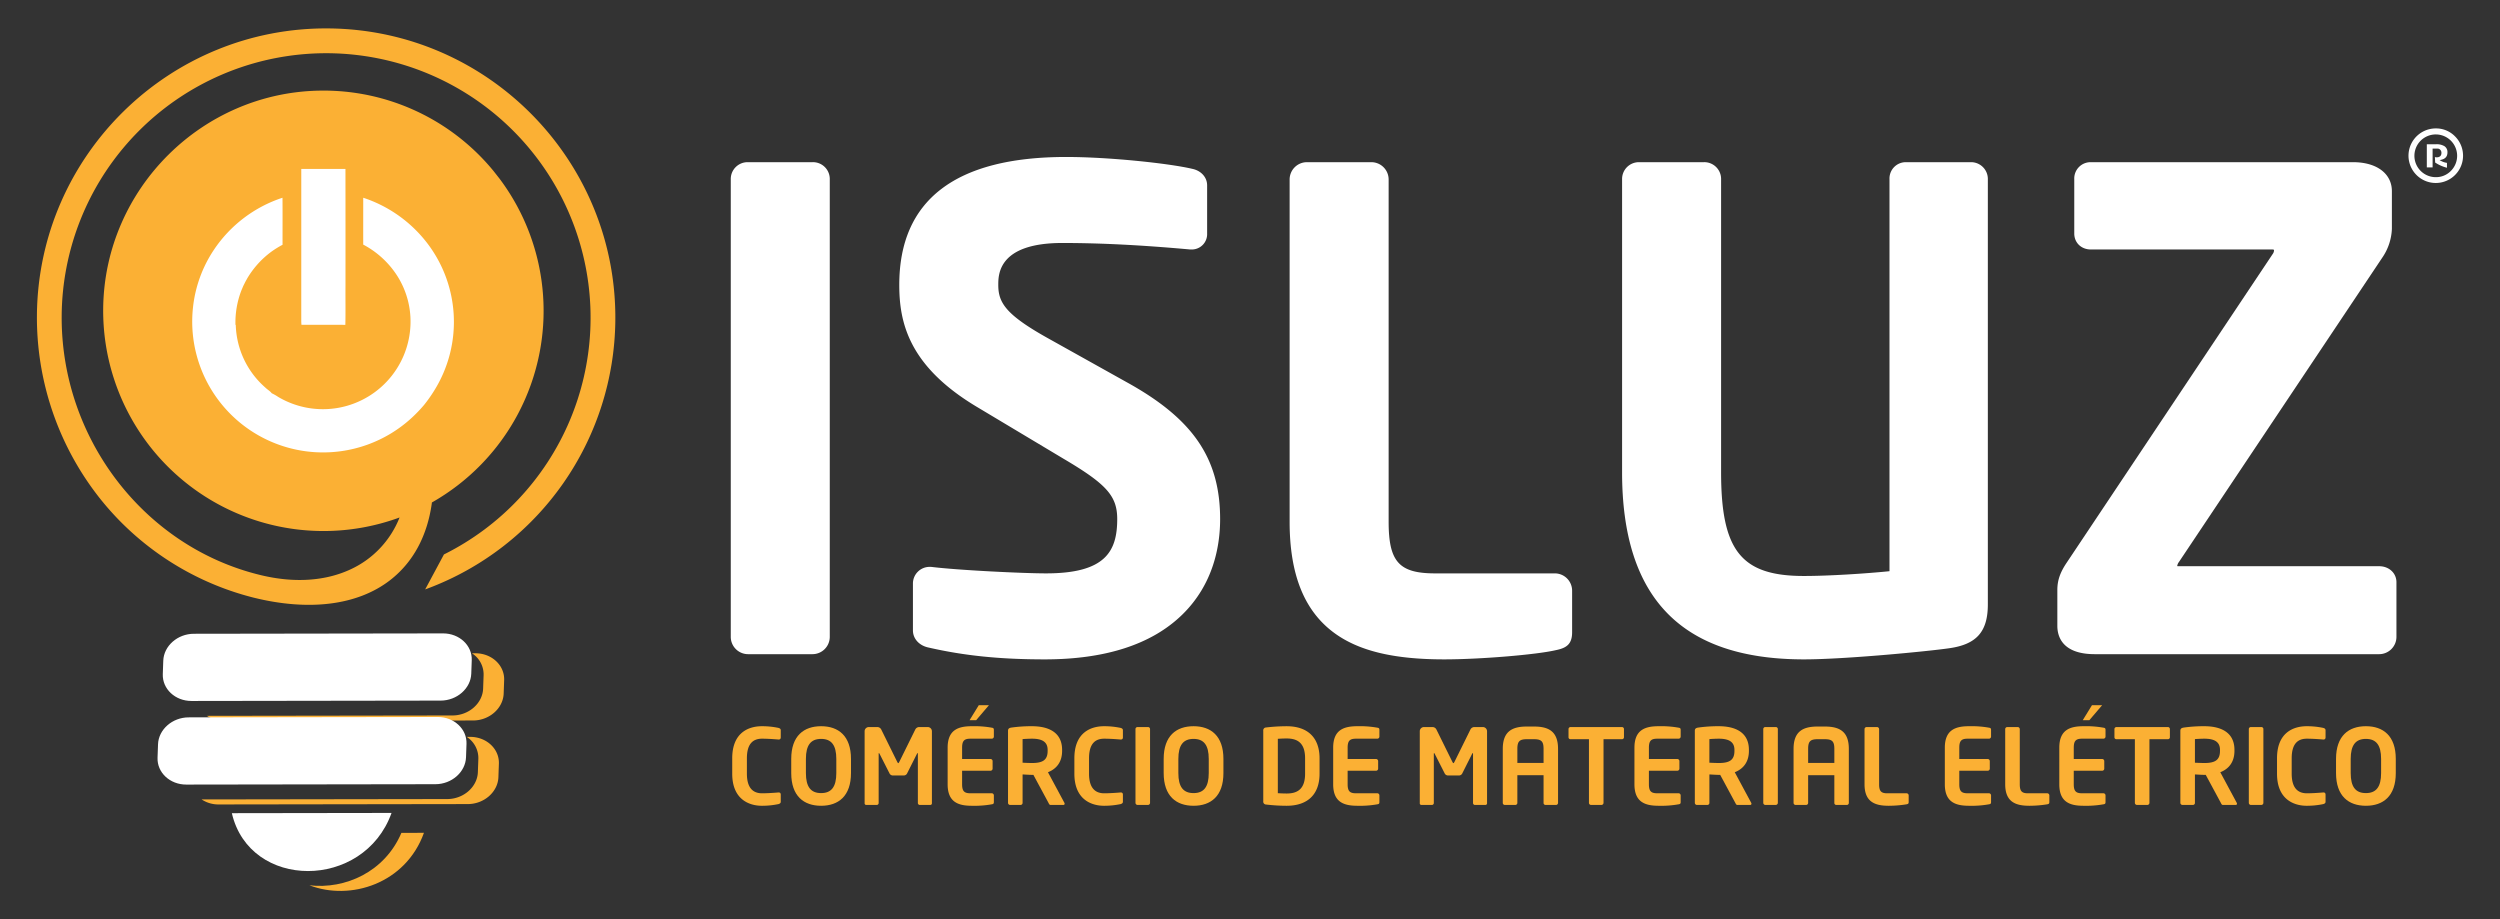 <?xml version="1.0" encoding="UTF-8"?> <svg xmlns="http://www.w3.org/2000/svg" id="Layer_1" viewBox="0 0 1166 428.78"><rect x="0" y="0" width="1166" height="428.78" fill="#333333" stroke="none"/> <defs> <style>.cls-1,.cls-4{fill:#fff;}.cls-2,.cls-3{fill:#fbb034;}.cls-2,.cls-4{fill-rule:evenodd;}</style> </defs> <path class="cls-1" d="M378.939,303.106H348.9a6.087,6.087,0,0,1-6.069-6.069V83.408a5.835,5.835,0,0,1,5.9-5.77h30.212a5.835,5.835,0,0,1,6.066,5.594h0v213.8A6.087,6.087,0,0,1,378.939,303.106Z"></path> <path class="cls-1" d="M378.939,305.106H348.9a8.078,8.078,0,0,1-8.069-8.069V83.408a7.838,7.838,0,0,1,7.906-7.769h30.2a7.839,7.839,0,0,1,8.067,7.6v213.8A8.08,8.08,0,0,1,378.939,305.106ZM348.9,79.642a3.841,3.841,0,0,0-4.063,3.6q0,.081-.006.162V297.037a4.073,4.073,0,0,0,4.069,4.069h30.041a4.073,4.073,0,0,0,4.07-4.069V83.408a3.84,3.84,0,0,0-3.907-3.772h0a1.48,1.48,0,0,0-.163.006Z"></path> <path class="cls-1" d="M487.267,305.534c-22.759,0-39.146-2.124-53.711-5.462-3.035-.607-5.766-2.731-5.766-6.069V272.154a5.762,5.762,0,0,1,5.758-5.766h.614c12.139,1.518,42.484,3.035,53.711,3.035,27.008,0,35.2-9.71,35.2-27.311,0-11.834-5.765-17.9-25.794-29.738L457.225,188.4c-28.221-16.69-35.807-34.29-35.807-55.532,0-33.38,19.42-57.655,75.862-57.655,20.029,0,47.946,3.034,58.263,5.461,3.035.607,5.463,2.732,5.463,5.766V108.9a5.191,5.191,0,0,1-4.913,5.455h0c-.082,0-.164.007-.246.007h-.607c-20.028-1.821-40.056-3.035-59.781-3.035-22.455,0-31.861,7.89-31.861,21.545,0,10.014,5.158,16.083,24.882,27.008l36.42,20.329c33.378,18.51,42.179,37.93,42.179,61.9C567.074,272.761,547.957,305.534,487.267,305.534Z"></path> <path class="cls-1" d="M487.267,307.534c-20.82,0-37.522-1.7-54.158-5.513-4.356-.871-7.319-4.1-7.319-8.018V272.154a7.774,7.774,0,0,1,7.766-7.766l.854.016c12.215,1.526,42.695,3.019,53.463,3.019,27.555,0,33.2-10.119,33.2-25.311,0-10.734-4.869-16.232-24.811-28.017L456.2,190.118c-32.408-19.167-36.779-39.695-36.779-57.248,0-39.584,26.2-59.655,77.862-59.655,19.868,0,47.88,2.964,58.721,5.515,4.163.831,7,3.936,7,7.712V108.9a7.154,7.154,0,0,1-6.84,7.455h0c-.106,0-.212.007-.318.007l-.787-.009c-22.4-2.036-41.9-3.026-59.6-3.026-29.861,0-29.861,14.711-29.861,19.545,0,8.331,3.443,13.955,23.851,25.258l36.42,20.335c30.687,17.017,43.2,35.459,43.2,63.649,0,12.489-3.079,30.372-17.751,44.639C537.142,300.542,515.589,307.534,487.267,307.534Zm-53.711-39.146a3.775,3.775,0,0,0-3.766,3.766V294c0,2.418,2.24,3.724,4.158,4.108,16.385,3.754,32.813,5.423,53.319,5.423,27.245,0,47.858-6.611,61.268-19.651,13.67-13.292,16.539-30.052,16.539-41.771,0-19.391-4.985-40.1-41.149-60.154l-36.419-20.334c-20.1-11.13-25.908-17.58-25.908-28.754,0-15.623,11.392-23.545,33.861-23.545,17.8,0,37.386.993,59.872,3.035h.516a3.211,3.211,0,0,0,3.168-3.253v0a1.593,1.593,0,0,0-.009-.207V86.442c0-2.239-2.077-3.449-3.856-3.8-10.478-2.463-38.586-5.422-57.87-5.422-26.135,0-45.58,5.324-57.793,15.826-10.663,9.169-16.069,22.57-16.069,39.829,0,23.592,10.09,39.182,34.825,53.81l40.065,23.978c19.751,11.671,26.766,18.179,26.766,31.454,0,20.545-11.126,29.311-37.2,29.311-10.822,0-41.414-1.5-53.835-3.035Z"></path> <path class="cls-1" d="M725.168,301.286c-9.1,2.124-35.5,4.248-51.588,4.248-39.449,0-70.1-10.621-70.1-62.208V83.711a6.088,6.088,0,0,1,6.071-6.069h30.041a6.085,6.085,0,0,1,6.068,6.069V243.326c0,20.028,6.07,26.1,23.67,26.1h55.836a6.085,6.085,0,0,1,6.068,6.069v19.421C731.236,299.161,729.719,300.375,725.168,301.286Z"></path> <path class="cls-1" d="M673.58,307.534c-23.349,0-39.559-3.858-51.014-12.138-14.187-10.256-21.084-27.288-21.084-52.07V83.711a8.08,8.08,0,0,1,8.071-8.069h30.041a8.078,8.078,0,0,1,8.068,8.069V243.326c0,18.691,4.86,24.1,21.67,24.1h55.836a8.078,8.078,0,0,1,8.068,8.069v19.421c0,5.685-2.814,7.36-7.675,8.334C716.493,305.364,690.229,307.534,673.58,307.534ZM609.553,79.642a4.074,4.074,0,0,0-4.071,4.069V243.326c0,23.406,6.355,39.378,19.427,48.828,10.74,7.764,26.205,11.38,48.671,11.38,16.11,0,42.395-2.156,51.134-4.195,4.138-.831,4.522-1.529,4.522-4.426V275.492a4.073,4.073,0,0,0-4.068-4.069H669.332c-18.952,0-25.67-7.353-25.67-28.1V83.711a4.073,4.073,0,0,0-4.068-4.069Z"></path> <path class="cls-1" d="M908.75,300.375c-10.621,1.517-48.855,5.159-67.365,5.159-48.856,0-82.844-20.635-82.844-85.27V83.408a5.835,5.835,0,0,1,5.9-5.77h30.213a5.835,5.835,0,0,1,6.065,5.594V220.264c0,34.593,7.89,50.372,40.664,50.372,12.136,0,30.648-1.213,41.875-2.426V83.408a5.581,5.581,0,0,1,5.388-5.766h30.42a5.835,5.835,0,0,1,6.065,5.594V281.865C925.137,294.609,919.674,298.858,908.75,300.375Z"></path> <path class="cls-1" d="M841.385,307.534c-57.091,0-84.844-28.546-84.844-87.27V83.408a7.838,7.838,0,0,1,7.906-7.769h30.205a7.837,7.837,0,0,1,8.066,7.6V220.264c0,36.619,9.394,48.372,38.664,48.372,11.452,0,28.744-1.1,39.875-2.228v-183a7.6,7.6,0,0,1,7.43-7.766h30.378a7.837,7.837,0,0,1,8.066,7.6V281.865c0,12.768-5.247,18.7-18.112,20.491C898.578,303.848,860.271,307.534,841.385,307.534ZM764.611,79.642a3.841,3.841,0,0,0-4.064,3.6h0a1.453,1.453,0,0,1-.006.161V220.264c0,30.312,7.342,51.7,22.444,65.391,13.272,12.031,32.374,17.879,58.4,17.879,18.715,0,56.709-3.657,67.082-5.139,10.971-1.523,14.67-5.694,14.67-16.53V83.408a3.84,3.84,0,0,0-3.907-3.772h0q-.081,0-.162.006H889.025a3.6,3.6,0,0,0-3.765,3.427q-.007.169,0,.339v186.6l-1.785.192c-11.094,1.2-29.871,2.438-42.09,2.438-35.683,0-42.664-19.2-42.664-52.372V83.408a3.84,3.84,0,0,0-3.907-3.772h0q-.081,0-.162.006Z"></path> <path class="cls-1" d="M1109.627,303.106H977.018c-8.8,0-15.475-3.034-15.475-11.227V275.188c0-3.64.91-6.978,3.945-11.53l96.194-144.14a4.882,4.882,0,0,0,.91-2.731c0-1.517-.91-2.427-3.035-2.427H975.2c-3.338,0-5.765-2.124-5.765-5.462V83.408a5.581,5.581,0,0,1,5.388-5.766h122.668c8.8,0,16.084,3.641,16.084,11.532v17.6c0,4.248-1.82,8.8-4.248,12.441l-94.678,141.711a5.655,5.655,0,0,0-1.212,3.338c0,1.214.605,1.821,2.73,1.821h93.463c3.338,0,6.068,2.125,6.068,5.463v25.489A6.086,6.086,0,0,1,1109.627,303.106Z"></path> <path class="cls-1" d="M1109.627,305.106H977.018c-15.205,0-17.475-8.287-17.475-13.227V275.188c0-4.417,1.24-8.079,4.281-12.639l96.2-144.141a2.933,2.933,0,0,0,.573-1.621.867.867,0,0,0-.035-.282,2.123,2.123,0,0,0-1-.145H975.2c-4.5,0-7.765-3.139-7.765-7.462V83.408a7.6,7.6,0,0,1,7.43-7.766h122.626c10.986,0,18.084,5.312,18.084,13.532v17.6a25.524,25.524,0,0,1-4.584,13.55l-94.741,141.8a3.843,3.843,0,0,0-.8,1.92,5.967,5.967,0,0,0,.72.038h93.463c4.6,0,8.068,3.208,8.068,7.463v25.489A8.078,8.078,0,0,1,1109.627,305.106ZM975.2,79.642a3.6,3.6,0,0,0-3.765,3.427q-.007.169,0,.339V108.9c0,2.552,1.945,3.462,3.765,3.462h84.36c3.713,0,5.035,2.287,5.035,4.427a6.862,6.862,0,0,1-1.247,3.842l-96.2,144.137c-2.994,4.491-3.608,7.414-3.608,10.42v16.691c0,6.123,4.533,9.227,13.475,9.227h132.609a4.073,4.073,0,0,0,4.068-4.069V271.548c0-2.393-2.043-3.463-4.068-3.463h-93.463c-3.91,0-4.73-2.077-4.73-3.821a7.666,7.666,0,0,1,1.578-4.491L1107.661,118.1a21.473,21.473,0,0,0,3.911-11.33V89.17c0-8.844-10.78-9.532-14.084-9.532Z"></path> <path class="cls-1" d="M1143.108,79.695a9.964,9.964,0,1,0-7.062,2.935A9.67,9.67,0,0,0,1143.108,79.695Zm1.941-16.065a12.723,12.723,0,1,1-9-3.734A12.317,12.317,0,0,1,1145.049,63.63Zm-13.183,3.654h4.267a6.973,6.973,0,0,1,3.984.918,3.253,3.253,0,0,1,1.374,2.859c0,1.915-.981,3.053-3,3.481l-.68.144.613.326a8.18,8.18,0,0,0,2.626.916l.216.032v2.276l-.31-.072a18.137,18.137,0,0,1-5.2-2.357l-.12-2.539.291.044.474.073c1.5,0,2.286-.726,2.286-2.1a2.031,2.031,0,0,0-.516-1.393,1.717,1.717,0,0,0-1.318-.593h-2.288v8.776h-2.7Z"></path> <path class="cls-2" d="M230.183,79.757a102.5,102.5,0,0,0-80.651-37.493c-55.38.684-100.625,45.855-101.4,101.234A102.764,102.764,0,0,0,186.36,241.352a44.66,44.66,0,0,1-23.08,24.3c-11.67,5.37-25.912,6.307-41.185,2.7C67.35,255.432,28.1,204.272,28.772,146.7A123.342,123.342,0,1,1,207.18,258.529l-.128.062-.067.128-8.12,15.133-.568,1.057,1.125-.42a134.934,134.934,0,0,0,87.566-124.784c.866-74.373-58.939-135.584-133.314-136.448S18.091,72.2,17.226,146.57a135.944,135.944,0,0,0,28.1,84.261,133.147,133.147,0,0,0,72.695,47.841c26.023,6.514,48.692,3.67,63.83-8.005,10.863-8.377,17.534-20.825,19.6-36.327a102.731,102.731,0,0,0,31.624-150.9Z"></path> <path class="cls-3" d="M221.758,304.693h-1.641a11.7,11.7,0,0,1,5.437,10.175l-.221,6.267c-.247,6.895-6.671,12.548-14.277,12.557l-114.578.175a14.252,14.252,0,0,0,7.942,2.344l116.214-.175c7.607-.012,14.029-5.663,14.278-12.56l.224-6.265C235.381,310.309,229.362,304.683,221.758,304.693Z"></path> <path class="cls-3" d="M219.3,343.681h-1.641a11.713,11.713,0,0,1,5.446,10.171l-.225,6.272c-.247,6.9-6.675,12.546-14.282,12.558l-114.576.173a14.27,14.27,0,0,0,7.945,2.344l116.214-.175c7.607-.011,14.031-5.659,14.278-12.557l.222-6.272C232.931,349.3,226.91,343.671,219.3,343.681Z"></path> <path class="cls-3" d="M144.305,412.9c19.106,7.369,44.921-.743,53.422-24.471l-10.512.015C179.438,406.724,160.943,414.851,144.305,412.9Z"></path> <path class="cls-4" d="M108.135,379.266c8.313,35.944,61.525,36.068,74.48-.111Z"></path> <path class="cls-4" d="M90.431,295.591l116.216-.174c7.609-.012,13.626,5.616,13.378,12.517L219.8,314.2c-.247,6.9-6.671,12.546-14.276,12.56l-116.216.175c-7.608.011-13.629-5.624-13.382-12.519l.224-6.269c.247-6.9,6.672-12.548,14.279-12.559Z"></path> <path class="cls-4" d="M87.982,334.58l116.213-.175c7.606-.011,13.627,5.625,13.382,12.519l-.222,6.268c-.25,6.9-6.674,12.548-14.283,12.561l-116.212.174c-7.609.012-13.628-5.615-13.381-12.515l.224-6.272c.247-6.895,6.669-12.548,14.279-12.56Z"></path> <path class="cls-1" d="M140.514,78.8h20.608q.04,27.463.014,54.923c-.047,5.927.086,11.861-.07,17.789-6.82-.05-13.639-.023-20.455-.013a17.806,17.806,0,0,1-.1-1.788Q140.52,114.251,140.514,78.8Z"></path> <path class="cls-1" d="M169.41,92.226a62.013,62.013,0,0,1,28.263,19.2,60.441,60.441,0,0,1,4.739,70.914,67.334,67.334,0,0,1-4.676,6.59,66.421,66.421,0,0,1-5.568,5.811,61.029,61.029,0,0,1-102.113-51.76,59.814,59.814,0,0,1,9.685-26.433,61.559,61.559,0,0,1,32.014-24.319c.07,7.306.007,14.618.03,21.926a47.912,47.912,0,0,0-4.656,2.833,41.564,41.564,0,0,0-7.489,6.822,42.478,42.478,0,0,0-4.19,5.8q-.24.414-.469.839c-.376.635-.716,1.294-1.032,1.963-.16.306-.319.616-.472.929-.283.689-.586,1.374-.872,2.067a41.417,41.417,0,0,0-2.786,16.012l.146.213a40.248,40.248,0,0,0,13.792,29.128c.939.945,2.17,1.574,2.979,2.653a21.424,21.424,0,0,1,2.976,1.684,40.868,40.868,0,0,0,61.7-37.419,39.692,39.692,0,0,0-6.71-19.89,42.278,42.278,0,0,0-15.3-13.712Q169.4,103.15,169.41,92.226Z"></path> <path class="cls-3" d="M363.068,375.032a37.047,37.047,0,0,1-7.724.781c-5.867,0-13.836-2.884-13.836-14.96v-7.186c0-12.272,7.969-14.96,13.836-14.96a36.98,36.98,0,0,1,7.724.782c.636.2,1.077.44,1.077,1.125v3.275c0,.586-.246,1.027-.979,1.027h-.1c-1.711-.147-5.035-.392-7.627-.392-4.106,0-7.088,2.2-7.088,9.143v7.186c0,6.8,2.982,9.143,7.088,9.143,2.592,0,5.916-.244,7.627-.391h.1c.733,0,.979.44.979,1.027v3.275C364.145,374.591,363.7,374.836,363.068,375.032Z"></path> <path class="cls-3" d="M382.967,375.813c-8.067,0-13.934-4.5-13.934-15.253v-6.6c0-10.756,5.867-15.254,13.934-15.254s13.933,4.5,13.933,15.254v6.6C396.9,371.316,391.033,375.813,382.967,375.813Zm7.089-21.852c0-6.454-2.3-9.338-7.089-9.338s-7.09,2.884-7.09,9.338v6.6c0,6.453,2.3,9.338,7.09,9.338s7.089-2.885,7.089-9.338Z"></path> <path class="cls-3" d="M433.812,375.423h-4.938a.925.925,0,0,1-.782-.978V351.712c0-.343-.049-.49-.147-.49-.049,0-.146.147-.244.293l-4.693,9.338a1.765,1.765,0,0,1-1.565.831h-4.938a1.765,1.765,0,0,1-1.565-.831l-4.742-9.338c-.1-.146-.195-.293-.245-.293-.1,0-.146.147-.146.49v22.733a.925.925,0,0,1-.782.978h-4.937a.747.747,0,0,1-.827-.655.7.7,0,0,1-.005-.079V341.053a1.962,1.962,0,0,1,1.955-1.955h4.01a2.054,2.054,0,0,1,1.808,1.173l7.383,14.96c.244.441.342.685.537.685s.293-.244.538-.685l7.382-14.96a2.059,2.059,0,0,1,1.809-1.173h4.01a1.961,1.961,0,0,1,1.955,1.955v33.636a.746.746,0,0,1-.753.739h0A.681.681,0,0,1,433.812,375.423Z"></path> <path class="cls-3" d="M462.56,375.13a46.187,46.187,0,0,1-9.289.683c-6.356,0-11.294-1.711-11.294-10.021V348.729c0-8.311,4.938-10.022,11.294-10.022a46.115,46.115,0,0,1,9.289.684c.733.1.977.342.977,1.027v3.129a.979.979,0,0,1-.977.977h-9.974c-2.836,0-3.861.979-3.861,4.2V354h13.248a.982.982,0,0,1,.978.978v3.52a.982.982,0,0,1-.978.978H448.725v6.307c0,3.226,1.025,4.2,3.861,4.2h9.974a.98.98,0,0,1,.977.977v3.14C463.537,374.787,463.293,375.032,462.56,375.13Z"></path> <path class="cls-3" d="M495.951,375.423h-5.965c-.537,0-.732-.49-.976-.978l-7.041-13.054h-.684c-1.271,0-3.226-.146-4.351-.195v13.249a.941.941,0,0,1-.9.977h-4.916a.981.981,0,0,1-.977-.978V340.809c0-.978.587-1.32,1.564-1.467a66.783,66.783,0,0,1,9.583-.635c7.528,0,14.08,2.688,14.08,11.049v.44c0,5.182-2.592,8.408-6.6,9.973l7.675,14.276a.648.648,0,0,1,.1.391.54.54,0,0,1-.488.587A.6.6,0,0,1,495.951,375.423Zm-7.333-25.667c0-3.667-2.444-5.232-7.333-5.232-1.027,0-3.472.1-4.351.2v11c.782.049,3.519.147,4.351.147,5.035,0,7.333-1.369,7.333-5.671Z"></path> <path class="cls-3" d="M522.646,375.032a37.047,37.047,0,0,1-7.724.781c-5.867,0-13.836-2.884-13.836-14.96v-7.186c0-12.272,7.969-14.96,13.836-14.96a36.98,36.98,0,0,1,7.724.782c.635.2,1.076.44,1.076,1.125v3.275c0,.586-.245,1.027-.978,1.027h-.1c-1.71-.147-5.036-.392-7.626-.392-4.108,0-7.09,2.2-7.09,9.143v7.186c0,6.8,2.982,9.143,7.09,9.143,2.59,0,5.916-.244,7.626-.391h.1c.733,0,.978.44.978,1.027v3.275C523.722,374.591,523.281,374.836,522.646,375.032Z"></path> <path class="cls-3" d="M535.406,375.423h-4.84a.982.982,0,0,1-.978-.978V340.027a.941.941,0,0,1,.952-.93h4.866a.941.941,0,0,1,.978.9v34.445A.983.983,0,0,1,535.406,375.423Z"></path> <path class="cls-3" d="M556.674,375.813c-8.068,0-13.934-4.5-13.934-15.253v-6.6c0-10.756,5.866-15.254,13.934-15.254s13.932,4.5,13.932,15.254v6.6C570.606,371.316,564.74,375.813,556.674,375.813Zm7.088-21.852c0-6.454-2.3-9.338-7.088-9.338s-7.09,2.884-7.09,9.338v6.6c0,6.453,2.3,9.338,7.09,9.338s7.088-2.885,7.088-9.338Z"></path> <path class="cls-3" d="M600.088,375.813a82.89,82.89,0,0,1-9.631-.586,1.331,1.331,0,0,1-1.283-1.377.8.8,0,0,1,.012-.138v-32.9a1.331,1.331,0,0,1,1.133-1.5q.069-.009.138-.012a83.112,83.112,0,0,1,9.631-.587c9.777,0,15.351,5.28,15.351,14.96v7.186C615.439,370.534,609.865,375.813,600.088,375.813Zm8.605-22.146c0-7.333-3.716-9.241-8.605-9.241-1.809,0-3.08.1-4.108.148v25.373c1.028.049,2.3.146,4.108.146,4.889,0,8.605-1.906,8.605-9.24Z"></path> <path class="cls-3" d="M642.377,375.13a46.187,46.187,0,0,1-9.289.683c-6.356,0-11.293-1.711-11.293-10.021V348.729c0-8.311,4.937-10.022,11.293-10.022a46.11,46.11,0,0,1,9.289.684c.734.1.978.342.978,1.027v3.129a.979.979,0,0,1-.978.977H632.4c-2.836,0-3.863.979-3.863,4.2V354h13.25a.981.981,0,0,1,.977.978v3.52a.981.981,0,0,1-.977.978h-13.25v6.307c0,3.226,1.027,4.2,3.863,4.2h9.973a.981.981,0,0,1,.978.977v3.14C643.355,374.787,643.111,375.032,642.377,375.13Z"></path> <path class="cls-3" d="M692.734,375.423H687.8a.923.923,0,0,1-.781-.978V351.712c0-.343-.049-.49-.147-.49-.049,0-.146.147-.244.293l-4.693,9.338a1.765,1.765,0,0,1-1.565.831h-4.937a1.763,1.763,0,0,1-1.565-.831l-4.742-9.338c-.1-.146-.2-.293-.246-.293-.1,0-.146.147-.146.49v22.733a.925.925,0,0,1-.782.978H663.01a.746.746,0,0,1-.827-.655c0-.026,0-.053,0-.079V341.053a1.962,1.962,0,0,1,1.955-1.955h4.01a2.056,2.056,0,0,1,1.808,1.173l7.383,14.96c.244.441.342.685.537.685s.293-.244.537-.685l7.383-14.96a2.056,2.056,0,0,1,1.8-1.171h4.009a1.96,1.96,0,0,1,1.955,1.955v33.636a.746.746,0,0,1-.753.737A.664.664,0,0,1,692.734,375.423Z"></path> <path class="cls-3" d="M725.734,375.423H720.8a.9.9,0,0,1-.884-.915v-12.97H707.693v12.907a.939.939,0,0,1-.9.977h-4.965a.942.942,0,0,1-.931-.951v-25.2c0-8.214,4.45-10.414,11.2-10.414h3.373c6.748,0,11.2,2.2,11.2,10.414v25.178a.941.941,0,0,1-.9.977h0Zm-5.818-26.156c0-3.423-.977-4.5-4.449-4.5h-3.373c-3.422,0-4.4,1.075-4.4,4.5v6.551h12.223Z"></path> <path class="cls-3" d="M756.438,344.769h-8.557v29.676a.981.981,0,0,1-.977.978h-4.84a.981.981,0,0,1-.978-.978V344.769h-8.555a.9.9,0,0,1-.975-.818v-3.924a.939.939,0,0,1,.948-.93h23.937a.941.941,0,0,1,.977.9v3.888a.9.9,0,0,1-.916.883A.23.23,0,0,1,756.438,344.769Z"></path> <path class="cls-3" d="M782.887,375.13a46.187,46.187,0,0,1-9.289.683c-6.356,0-11.293-1.711-11.293-10.021V348.729c0-8.311,4.937-10.022,11.293-10.022a46.11,46.11,0,0,1,9.289.684c.734.1.978.342.978,1.027v3.129a.979.979,0,0,1-.978.977h-9.973c-2.836,0-3.863.979-3.863,4.2V354H782.3a.98.98,0,0,1,.976.978v3.52a.98.98,0,0,1-.976.978H769.05v6.307c0,3.226,1.027,4.2,3.863,4.2h9.973a.981.981,0,0,1,.978.977v3.14C783.865,374.787,783.621,375.032,782.887,375.13Z"></path> <path class="cls-3" d="M816.279,375.423h-5.965c-.539,0-.734-.49-.978-.978L802.3,361.391h-.686c-1.271,0-3.226-.146-4.351-.195v13.249a.939.939,0,0,1-.9.977h-4.917a.982.982,0,0,1-.978-.978V340.809c0-.978.586-1.32,1.564-1.467a66.914,66.914,0,0,1,9.582-.635c7.53,0,14.08,2.688,14.08,11.049v.44c0,5.182-2.589,8.408-6.6,9.973l7.676,14.276a.665.665,0,0,1,.1.391.539.539,0,0,1-.486.587A.47.47,0,0,1,816.279,375.423Zm-7.334-25.667c0-3.667-2.445-5.232-7.334-5.232-1.025,0-3.47.1-4.351.2v11c.783.049,3.521.147,4.351.147,5.035,0,7.334-1.369,7.334-5.671Z"></path> <path class="cls-3" d="M828.209,375.423h-4.84a.981.981,0,0,1-.978-.978V340.027a.939.939,0,0,1,.948-.93h4.87a.94.94,0,0,1,.976.9v34.445A.981.981,0,0,1,828.209,375.423Z"></path> <path class="cls-3" d="M861.355,375.423h-4.937a.9.9,0,0,1-.884-.915v-12.97h-12.22v12.907a.939.939,0,0,1-.9.977H837.45a.941.941,0,0,1-.93-.95v-25.2c0-8.214,4.449-10.414,11.2-10.414h3.373c6.748,0,11.2,2.2,11.2,10.414v25.178a.941.941,0,0,1-.9.977Zm-5.818-26.156c0-3.423-.976-4.5-4.449-4.5h-3.373c-3.422,0-4.4,1.075-4.4,4.5v6.551h12.223Z"></path> <path class="cls-3" d="M889.223,375.13a53.187,53.187,0,0,1-8.311.683c-6.355,0-11.293-1.711-11.293-10.021V340.076a.981.981,0,0,1,.977-.978h4.84a.979.979,0,0,1,.978.978v25.716c0,3.226.979,4.2,3.813,4.2h9a.981.981,0,0,1,.978.977V374.1C890.2,374.787,889.957,374.982,889.223,375.13Z"></path> <path class="cls-3" d="M927.65,375.13a46.187,46.187,0,0,1-9.289.683c-6.355,0-11.293-1.711-11.293-10.021V348.729c0-8.311,4.938-10.022,11.293-10.022a46.11,46.11,0,0,1,9.289.684c.735.1.979.342.979,1.027v3.129a.98.98,0,0,1-.979.977h-9.972c-2.836,0-3.864.979-3.864,4.2V354h13.25a.981.981,0,0,1,.977.978v3.52a.981.981,0,0,1-.977.978h-13.25v6.307c0,3.226,1.028,4.2,3.864,4.2h9.972a.981.981,0,0,1,.979.977v3.14C928.629,374.787,928.385,375.032,927.65,375.13Z"></path> <path class="cls-3" d="M954.834,375.13a53.212,53.212,0,0,1-8.313.683c-6.355,0-11.292-1.711-11.292-10.021V340.076a.979.979,0,0,1,.978-.978h4.84a.98.98,0,0,1,.976.978v25.716c0,3.226.979,4.2,3.815,4.2h9a.98.98,0,0,1,.977.977V374.1C955.811,374.787,955.566,374.982,954.834,375.13Z"></path> <path class="cls-3" d="M981.039,375.13a46.187,46.187,0,0,1-9.289.683c-6.355,0-11.293-1.711-11.293-10.021V348.729c0-8.311,4.938-10.022,11.293-10.022a46.11,46.11,0,0,1,9.289.684c.732.1.977.342.977,1.027v3.129a.98.98,0,0,1-.977.977h-9.975c-2.834,0-3.861.979-3.861,4.2V354h13.248a.981.981,0,0,1,.979.978v3.52a.981.981,0,0,1-.979.978H967.2v6.307c0,3.226,1.027,4.2,3.861,4.2h9.975a.98.98,0,0,1,.977.977v3.14C982.016,374.787,981.771,375.032,981.039,375.13Z"></path> <path class="cls-3" d="M1011.057,344.769H1002.5v29.676a.981.981,0,0,1-.977.978h-4.839a.982.982,0,0,1-.979-.978V344.769H987.15a.9.9,0,0,1-.975-.818v-3.924a.939.939,0,0,1,.948-.93h23.937a.941.941,0,0,1,.977.9v3.888a.9.9,0,0,1-.916.883A.229.229,0,0,1,1011.057,344.769Z"></path> <path class="cls-3" d="M1042.738,375.423h-5.965c-.539,0-.734-.49-.978-.978l-7.039-13.054h-.686c-1.271,0-3.226-.146-4.351-.195v13.249a.939.939,0,0,1-.9.977h-4.92a.982.982,0,0,1-.978-.978V340.809c0-.978.586-1.32,1.564-1.467a66.914,66.914,0,0,1,9.582-.635c7.53,0,14.08,2.688,14.08,11.049v.44c0,5.182-2.589,8.408-6.6,9.973l7.676,14.276a.665.665,0,0,1,.1.391.539.539,0,0,1-.486.587A.557.557,0,0,1,1042.738,375.423Zm-7.334-25.667c0-3.667-2.445-5.232-7.334-5.232-1.025,0-3.47.1-4.351.2v11c.783.049,3.521.147,4.351.147,5.035,0,7.334-1.369,7.334-5.671Z"></path> <path class="cls-3" d="M1054.668,375.423h-4.84a.982.982,0,0,1-.978-.978V340.027a.939.939,0,0,1,.948-.93h4.87a.939.939,0,0,1,.976.9v34.445A.981.981,0,0,1,1054.668,375.423Z"></path> <path class="cls-3" d="M1083.561,375.032a36.989,36.989,0,0,1-7.725.781c-5.865,0-13.836-2.884-13.836-14.96v-7.186c0-12.272,7.971-14.96,13.836-14.96a36.99,36.99,0,0,1,7.725.782c.636.2,1.076.44,1.076,1.125v3.275c0,.586-.244,1.027-.979,1.027h-.1c-1.711-.147-5.036-.392-7.627-.392-4.106,0-7.088,2.2-7.088,9.143v7.186c0,6.8,2.982,9.143,7.088,9.143,2.591,0,5.916-.244,7.627-.391h.1c.735,0,.979.44.979,1.027v3.275C1084.637,374.591,1084.2,374.836,1083.561,375.032Z"></path> <path class="cls-3" d="M1103.459,375.813c-8.066,0-13.934-4.5-13.934-15.253v-6.6c0-10.756,5.868-15.254,13.934-15.254s13.934,4.5,13.934,15.254v6.6C1117.393,371.316,1111.525,375.813,1103.459,375.813Zm7.088-21.852c0-6.454-2.3-9.338-7.088-9.338s-7.09,2.884-7.09,9.338v6.6c0,6.453,2.3,9.338,7.09,9.338s7.088-2.885,7.088-9.338Z"></path> <path class="cls-3" d="M461.24,328.91l-5.965,6.991H452.2l4.3-6.991Z"></path> <path class="cls-3" d="M980.437,328.91l-5.965,6.991h-3.08l4.3-6.991Z"></path> </svg> 